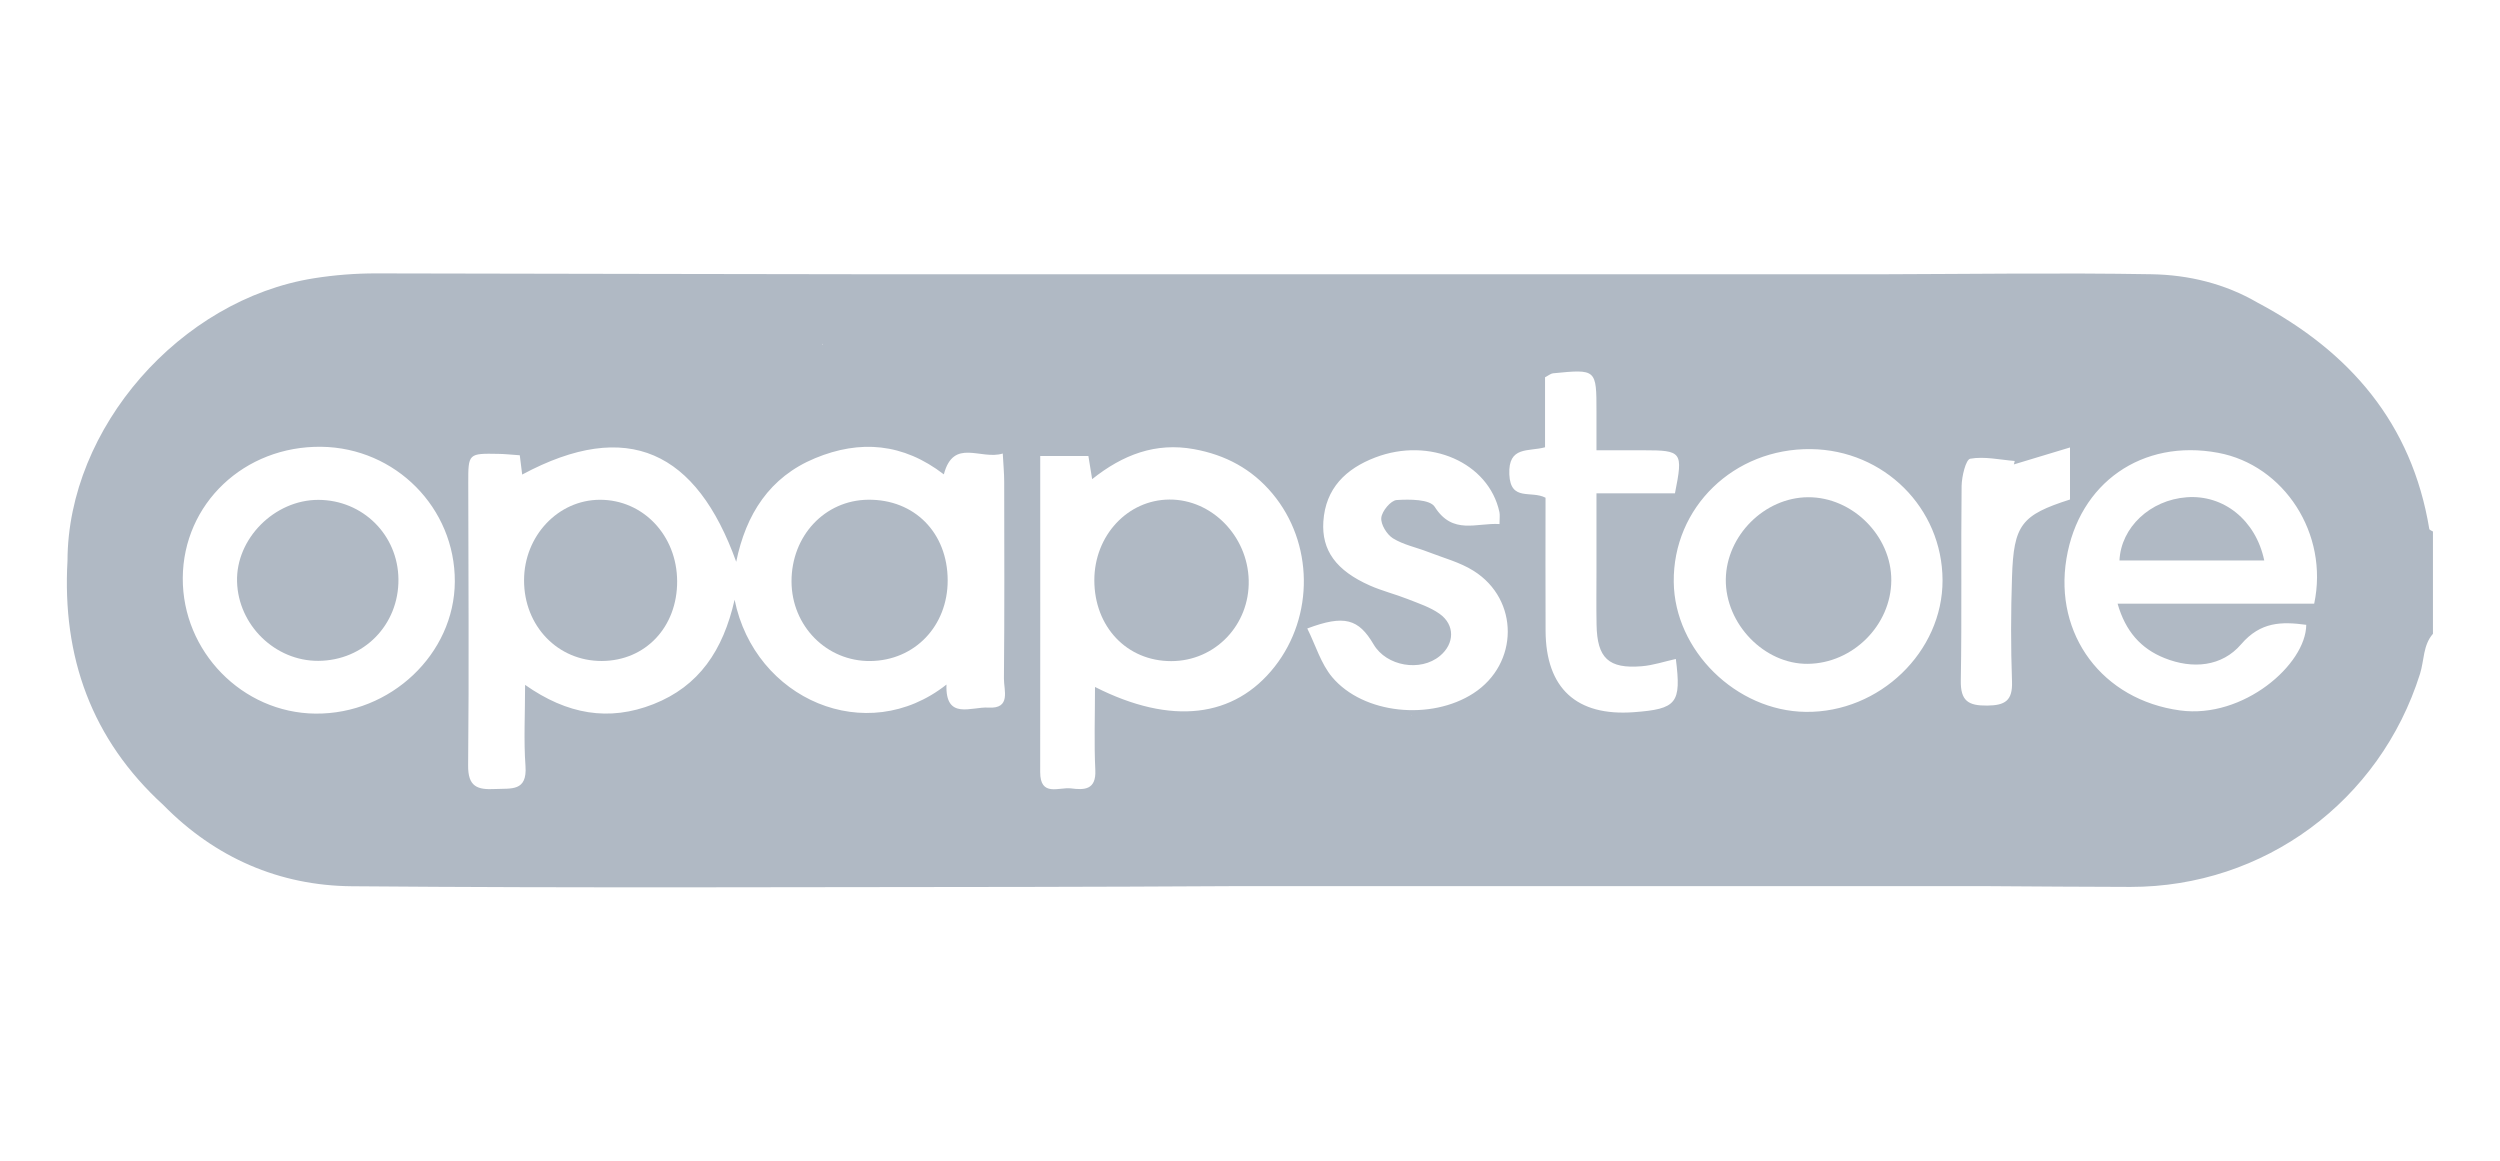 <svg width="56" height="26" viewBox="0 0 56 26" fill="none" xmlns="http://www.w3.org/2000/svg">
<path fill-rule="evenodd" clip-rule="evenodd" d="M26.195 11.19C25.259 11.195 24.514 11.995 24.513 12.997C24.513 14.041 25.243 14.81 26.235 14.809C27.219 14.809 27.995 13.999 27.971 12.997C27.947 12.005 27.141 11.184 26.195 11.19Z" fill="#B0B9C4"/>
<path fill-rule="evenodd" clip-rule="evenodd" d="M19.447 11.194C18.475 11.204 17.728 12.002 17.73 13.026C17.734 14.025 18.519 14.818 19.496 14.807C20.49 14.796 21.23 14.023 21.228 12.998C21.226 11.934 20.484 11.183 19.447 11.194Z" fill="#B0B9C4"/>
<path fill-rule="evenodd" clip-rule="evenodd" d="M13.438 11.195C12.501 11.197 11.74 12.005 11.739 12.998C11.737 14.023 12.496 14.81 13.481 14.806C14.458 14.802 15.171 14.047 15.168 13.021C15.165 11.995 14.406 11.193 13.438 11.195Z" fill="#B0B9C4"/>
<path fill-rule="evenodd" clip-rule="evenodd" d="M7.131 11.197C6.148 11.196 5.282 12.067 5.31 13.03C5.337 14.004 6.164 14.809 7.13 14.803C8.15 14.798 8.935 13.997 8.925 12.974C8.915 11.981 8.125 11.199 7.131 11.197Z" fill="#B0B9C4"/>
<path fill-rule="evenodd" clip-rule="evenodd" d="M40.499 11.138C39.525 11.144 38.672 11.996 38.658 12.975C38.645 13.976 39.521 14.88 40.494 14.87C41.502 14.86 42.359 14.006 42.365 13.003C42.372 12.007 41.496 11.132 40.499 11.138Z" fill="#B0B9C4"/>
<path fill-rule="evenodd" clip-rule="evenodd" d="M54.416 11.848C54.026 9.482 52.636 7.876 50.571 6.78C49.837 6.352 49.023 6.157 48.196 6.143C46.152 6.108 44.108 6.139 42.063 6.144H19.811C16.021 6.137 12.23 6.134 8.44 6.124C7.967 6.123 7.5 6.159 7.033 6.233C4.034 6.709 1.52 9.586 1.512 12.558C1.39 14.712 2.048 16.561 3.661 18.035C4.82 19.214 6.258 19.839 7.882 19.852C12.933 19.895 17.984 19.869 23.035 19.867C24.543 19.867 26.05 19.856 27.558 19.85H44.57C45.622 19.856 46.672 19.866 47.723 19.867C50.713 19.868 53.309 17.95 54.208 15.095C54.303 14.796 54.273 14.454 54.498 14.197V11.906C54.469 11.888 54.42 11.871 54.416 11.848ZM18.433 7.701C18.432 7.707 18.431 7.711 18.431 7.718C18.426 7.716 18.422 7.714 18.417 7.712C18.422 7.709 18.428 7.705 18.433 7.701ZM7.064 15.985C5.428 15.968 4.085 14.594 4.094 12.948C4.104 11.282 5.473 9.986 7.198 10.008C8.861 10.03 10.195 11.378 10.188 13.028C10.18 14.648 8.749 16.002 7.064 15.985ZM22.137 15.85C21.762 15.826 21.172 16.141 21.201 15.334C19.41 16.751 16.907 15.667 16.455 13.434C16.198 14.572 15.655 15.372 14.637 15.773C13.639 16.166 12.705 16.005 11.762 15.341C11.762 16.007 11.729 16.586 11.771 17.16C11.812 17.736 11.45 17.656 11.092 17.674C10.695 17.694 10.48 17.628 10.486 17.139C10.508 15.033 10.491 12.927 10.489 10.821C10.488 10.155 10.49 10.154 11.171 10.167C11.311 10.169 11.451 10.185 11.643 10.198C11.666 10.381 11.683 10.518 11.697 10.63C14.067 9.358 15.604 10.117 16.491 12.584C16.709 11.519 17.238 10.686 18.26 10.263C19.262 9.848 20.228 9.922 21.142 10.626C21.36 9.802 21.966 10.311 22.462 10.159C22.476 10.419 22.494 10.606 22.494 10.793C22.496 12.262 22.502 13.731 22.488 15.2C22.485 15.457 22.655 15.884 22.137 15.85ZM25.069 10.205C25.068 10.205 25.066 10.205 25.065 10.206C25.065 10.204 25.065 10.2 25.064 10.198C25.066 10.2 25.067 10.202 25.069 10.205ZM28.553 14.933C27.651 16.081 26.24 16.256 24.528 15.388C24.528 16.03 24.506 16.642 24.535 17.25C24.557 17.701 24.281 17.697 23.99 17.66C23.722 17.627 23.299 17.858 23.3 17.292C23.303 14.956 23.301 12.621 23.301 10.215C23.697 10.215 24.024 10.215 24.38 10.215C24.407 10.381 24.431 10.529 24.464 10.733C25.153 10.183 25.888 9.905 26.745 10.061C27.45 10.189 28.042 10.504 28.504 11.058C29.421 12.156 29.443 13.799 28.553 14.933ZM31.608 16.035C31.608 16.033 31.607 16.031 31.607 16.029C31.611 16.031 31.617 16.032 31.621 16.034C31.617 16.034 31.612 16.035 31.608 16.035ZM33.006 15.529C32.057 16.145 30.54 15.999 29.841 15.168C29.588 14.867 29.47 14.453 29.283 14.078C30.115 13.766 30.432 13.862 30.769 14.435C31.057 14.924 31.818 15.056 32.255 14.692C32.583 14.42 32.596 13.998 32.246 13.749C32.036 13.6 31.776 13.516 31.532 13.419C31.253 13.309 30.959 13.237 30.686 13.116C29.93 12.781 29.601 12.329 29.643 11.682C29.692 10.937 30.147 10.5 30.804 10.248C32.027 9.779 33.348 10.363 33.587 11.47C33.601 11.536 33.589 11.608 33.589 11.739C33.074 11.706 32.541 11.991 32.137 11.352C32.029 11.182 31.574 11.182 31.285 11.201C31.154 11.21 30.956 11.448 30.941 11.598C30.926 11.746 31.065 11.973 31.203 12.059C31.438 12.204 31.726 12.261 31.988 12.363C32.331 12.497 32.701 12.593 33.009 12.787C34.036 13.433 34.023 14.87 33.006 15.529ZM36.598 15.953C35.314 16.048 34.627 15.418 34.621 14.131C34.616 13.128 34.62 12.126 34.62 11.149C34.297 10.979 33.835 11.241 33.809 10.627C33.781 9.983 34.239 10.122 34.609 10.019C34.609 9.487 34.609 8.961 34.609 8.451C34.696 8.406 34.74 8.366 34.788 8.362C35.761 8.266 35.761 8.267 35.761 9.226C35.761 9.487 35.761 9.749 35.761 10.086C36.151 10.086 36.483 10.086 36.814 10.086C37.679 10.087 37.704 10.119 37.519 11.05C36.973 11.05 36.415 11.05 35.761 11.05C35.761 11.661 35.761 12.219 35.761 12.776C35.761 13.182 35.755 13.589 35.763 13.995C35.776 14.742 36.032 14.985 36.774 14.924C37.032 14.903 37.284 14.817 37.539 14.761C37.664 15.754 37.563 15.881 36.598 15.953ZM40.448 15.946C38.889 15.927 37.51 14.57 37.492 13.038C37.472 11.365 38.839 10.04 40.564 10.06C42.203 10.08 43.508 11.379 43.513 12.996C43.518 14.601 42.1 15.967 40.448 15.946ZM45.069 15.264C45.085 15.696 44.914 15.801 44.512 15.805C44.09 15.809 43.914 15.702 43.922 15.243C43.947 13.792 43.923 12.339 43.94 10.888C43.943 10.672 44.034 10.292 44.134 10.275C44.453 10.219 44.796 10.299 45.13 10.326C45.124 10.352 45.117 10.377 45.111 10.403C45.508 10.283 45.905 10.163 46.368 10.023C46.368 10.474 46.368 10.832 46.368 11.189C45.28 11.537 45.106 11.751 45.069 12.928C45.043 13.706 45.041 14.486 45.069 15.264ZM51.838 13.522C50.383 13.522 48.952 13.522 47.434 13.522C47.61 14.14 47.955 14.529 48.485 14.741C49.114 14.993 49.771 14.934 50.202 14.431C50.637 13.924 51.11 13.922 51.66 13.996C51.654 14.884 50.25 16.105 48.836 15.914C47.092 15.679 46.008 14.216 46.288 12.516C46.568 10.816 47.987 9.825 49.687 10.143C51.163 10.418 52.17 11.956 51.838 13.522Z" fill="#B0B9C4"/>
<path fill-rule="evenodd" clip-rule="evenodd" d="M48.98 11.139C48.165 11.2 47.511 11.812 47.476 12.554C48.554 12.554 49.632 12.554 50.719 12.554C50.529 11.647 49.806 11.076 48.98 11.139Z" fill="#B0B9C4"/>
</svg>
